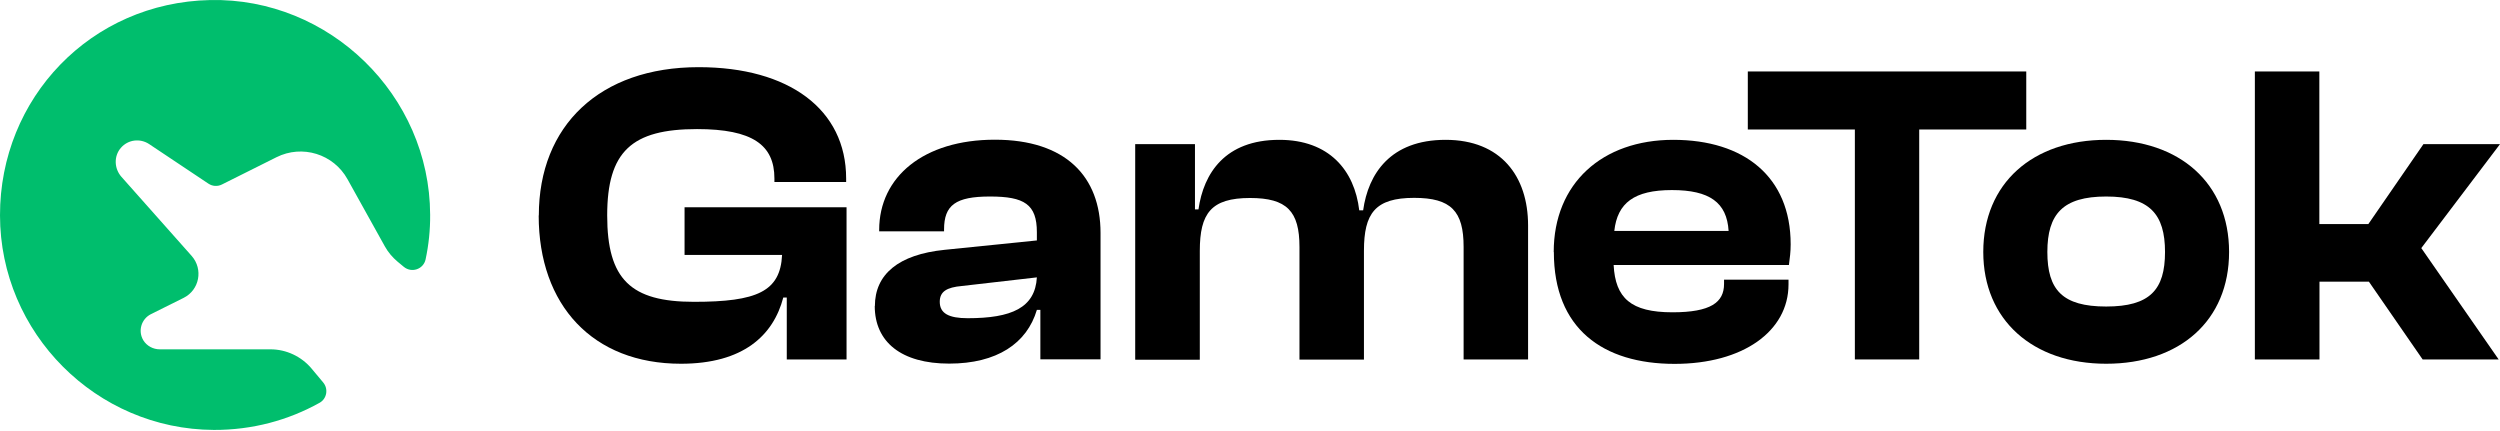 <svg width="1861" height="321" viewBox="0 0 1861 321" fill="none" xmlns="http://www.w3.org/2000/svg">
<path d="M232 274.436C224.4 265.336 213.1 260.036 201.3 260.036H118.9C114 260.036 109.3 257.536 106.7 253.336C102.5 246.336 105.2 237.436 112.4 233.836L136.7 221.736C148.5 215.836 151.4 200.436 142.7 190.536L90.4 131.636C85 125.536 84.6 116.236 90 110.036C95.4 103.836 104.3 102.836 111 107.236L155.2 136.736C158.2 138.736 162 138.936 165.2 137.336L205.8 117.036C225 107.436 248.3 114.636 258.7 133.436L286.5 183.436C288.9 187.736 292.1 191.536 295.9 194.736L300.6 198.636C306.4 203.436 315.2 200.436 316.8 193.136C319.1 182.436 320.3 171.236 320.2 159.836C319.9 70.936 245.3 -1.864 156.4 0.036C67.5 1.936 -0.1 73.036 0 160.336C0.1 247.936 71.6 319.636 159.2 320.036C187.8 320.136 214.6 312.836 237.9 299.836C243.3 296.836 244.6 289.536 240.6 284.736L232 274.436Z" fill="#00BE6D"/>
<path d="M401.1 160.385C401.1 93.494 446.494 50 520.084 50C587.275 50 629.869 81.396 629.869 132.889V135.489H576.477V132.889C576.477 107.892 560.179 96.094 518.884 96.094C470.291 96.094 451.993 112.692 451.993 160.385C451.993 208.079 469.591 224.677 516.585 224.677C563.578 224.677 580.876 216.978 582.176 189.781H509.585V154.286H630.169V267.571H585.675V221.477H583.076C575.677 249.673 553.28 270.77 506.886 270.77C441.295 270.77 401 227.276 401 160.385H401.1Z" fill="black"/>
<path d="M651.262 227.875C651.262 204.178 668.859 189.48 703.055 185.981L771.846 178.982V172.883C771.846 152.085 762.547 146.286 736.95 146.286C711.354 146.286 702.755 152.685 702.755 170.883V172.183H654.461V171.183C654.461 131.488 687.757 103.992 740.55 103.992C793.343 103.992 819.239 131.488 819.239 173.383V267.47H774.445V230.675H771.846C764.447 255.672 742.05 270.67 706.555 270.67C671.059 270.67 651.162 254.672 651.162 227.775L651.262 227.875ZM720.353 236.874C752.948 236.874 770.546 229.175 771.846 206.478L716.153 212.877C704.655 213.877 699.555 217.077 699.555 224.676C699.555 233.275 706.255 236.874 720.353 236.874Z" fill="black"/>
<path d="M845.042 267.57V107.291H889.536V155.885H892.136C895.935 128.989 911.933 104.092 952.328 104.092C989.423 104.092 1008.32 126.789 1011.82 156.585H1014.72C1018.52 129.389 1034.92 104.092 1076.11 104.092C1117.31 104.092 1137.5 131.288 1137.5 167.783V267.57H1089.51V183.781C1089.51 157.185 1080.21 147.286 1052.71 147.286C1023.62 147.286 1015.32 158.785 1015.32 186.681V267.67H967.326V183.881C967.326 157.285 958.027 147.386 930.531 147.386C901.435 147.386 893.136 158.885 893.136 186.781V267.77H845.142L845.042 267.57Z" fill="black"/>
<path d="M1156.59 187.581C1156.59 136.388 1192.79 104.092 1245.58 104.092C1298.37 104.092 1332.97 131.588 1332.97 181.882C1332.97 187.681 1332.37 191.78 1331.67 197.279H1201.19C1202.49 221.876 1213.98 232.475 1244.98 232.475C1273.48 232.475 1283.38 225.076 1283.38 211.378V208.178H1331.37V211.678C1331.37 246.573 1297.47 270.87 1246.58 270.87C1193.19 270.87 1156.69 244.673 1156.69 187.681L1156.59 187.581ZM1201.69 171.883H1286.77C1285.48 150.786 1272.68 141.487 1244.58 141.487C1216.48 141.487 1203.99 151.086 1201.69 171.883Z" fill="black"/>
<path d="M1380.76 267.57V96.393H1301.07V53.199H1508.35V96.393H1428.66V267.57H1380.66H1380.76Z" fill="black"/>
<path d="M1476.35 187.581C1476.35 136.388 1513.15 104.092 1567.84 104.092C1622.53 104.092 1659.33 136.388 1659.33 187.581C1659.33 238.774 1622.53 270.77 1567.84 270.77C1513.15 270.77 1476.35 238.174 1476.35 187.581ZM1611.64 187.581C1611.64 159.385 1600.14 146.286 1567.84 146.286C1535.55 146.286 1524.05 159.385 1524.05 187.581C1524.05 215.777 1535.25 228.175 1567.84 228.175C1600.44 228.175 1611.64 215.677 1611.64 187.581Z" fill="black"/>
<path d="M1678.52 267.57V53.199H1726.52V166.784H1763.01L1804.01 107.292H1861L1802.41 184.681L1860 267.57H1803.41L1763.41 209.678H1726.62V267.57H1678.62H1678.52Z" fill="black"/>
</svg>
